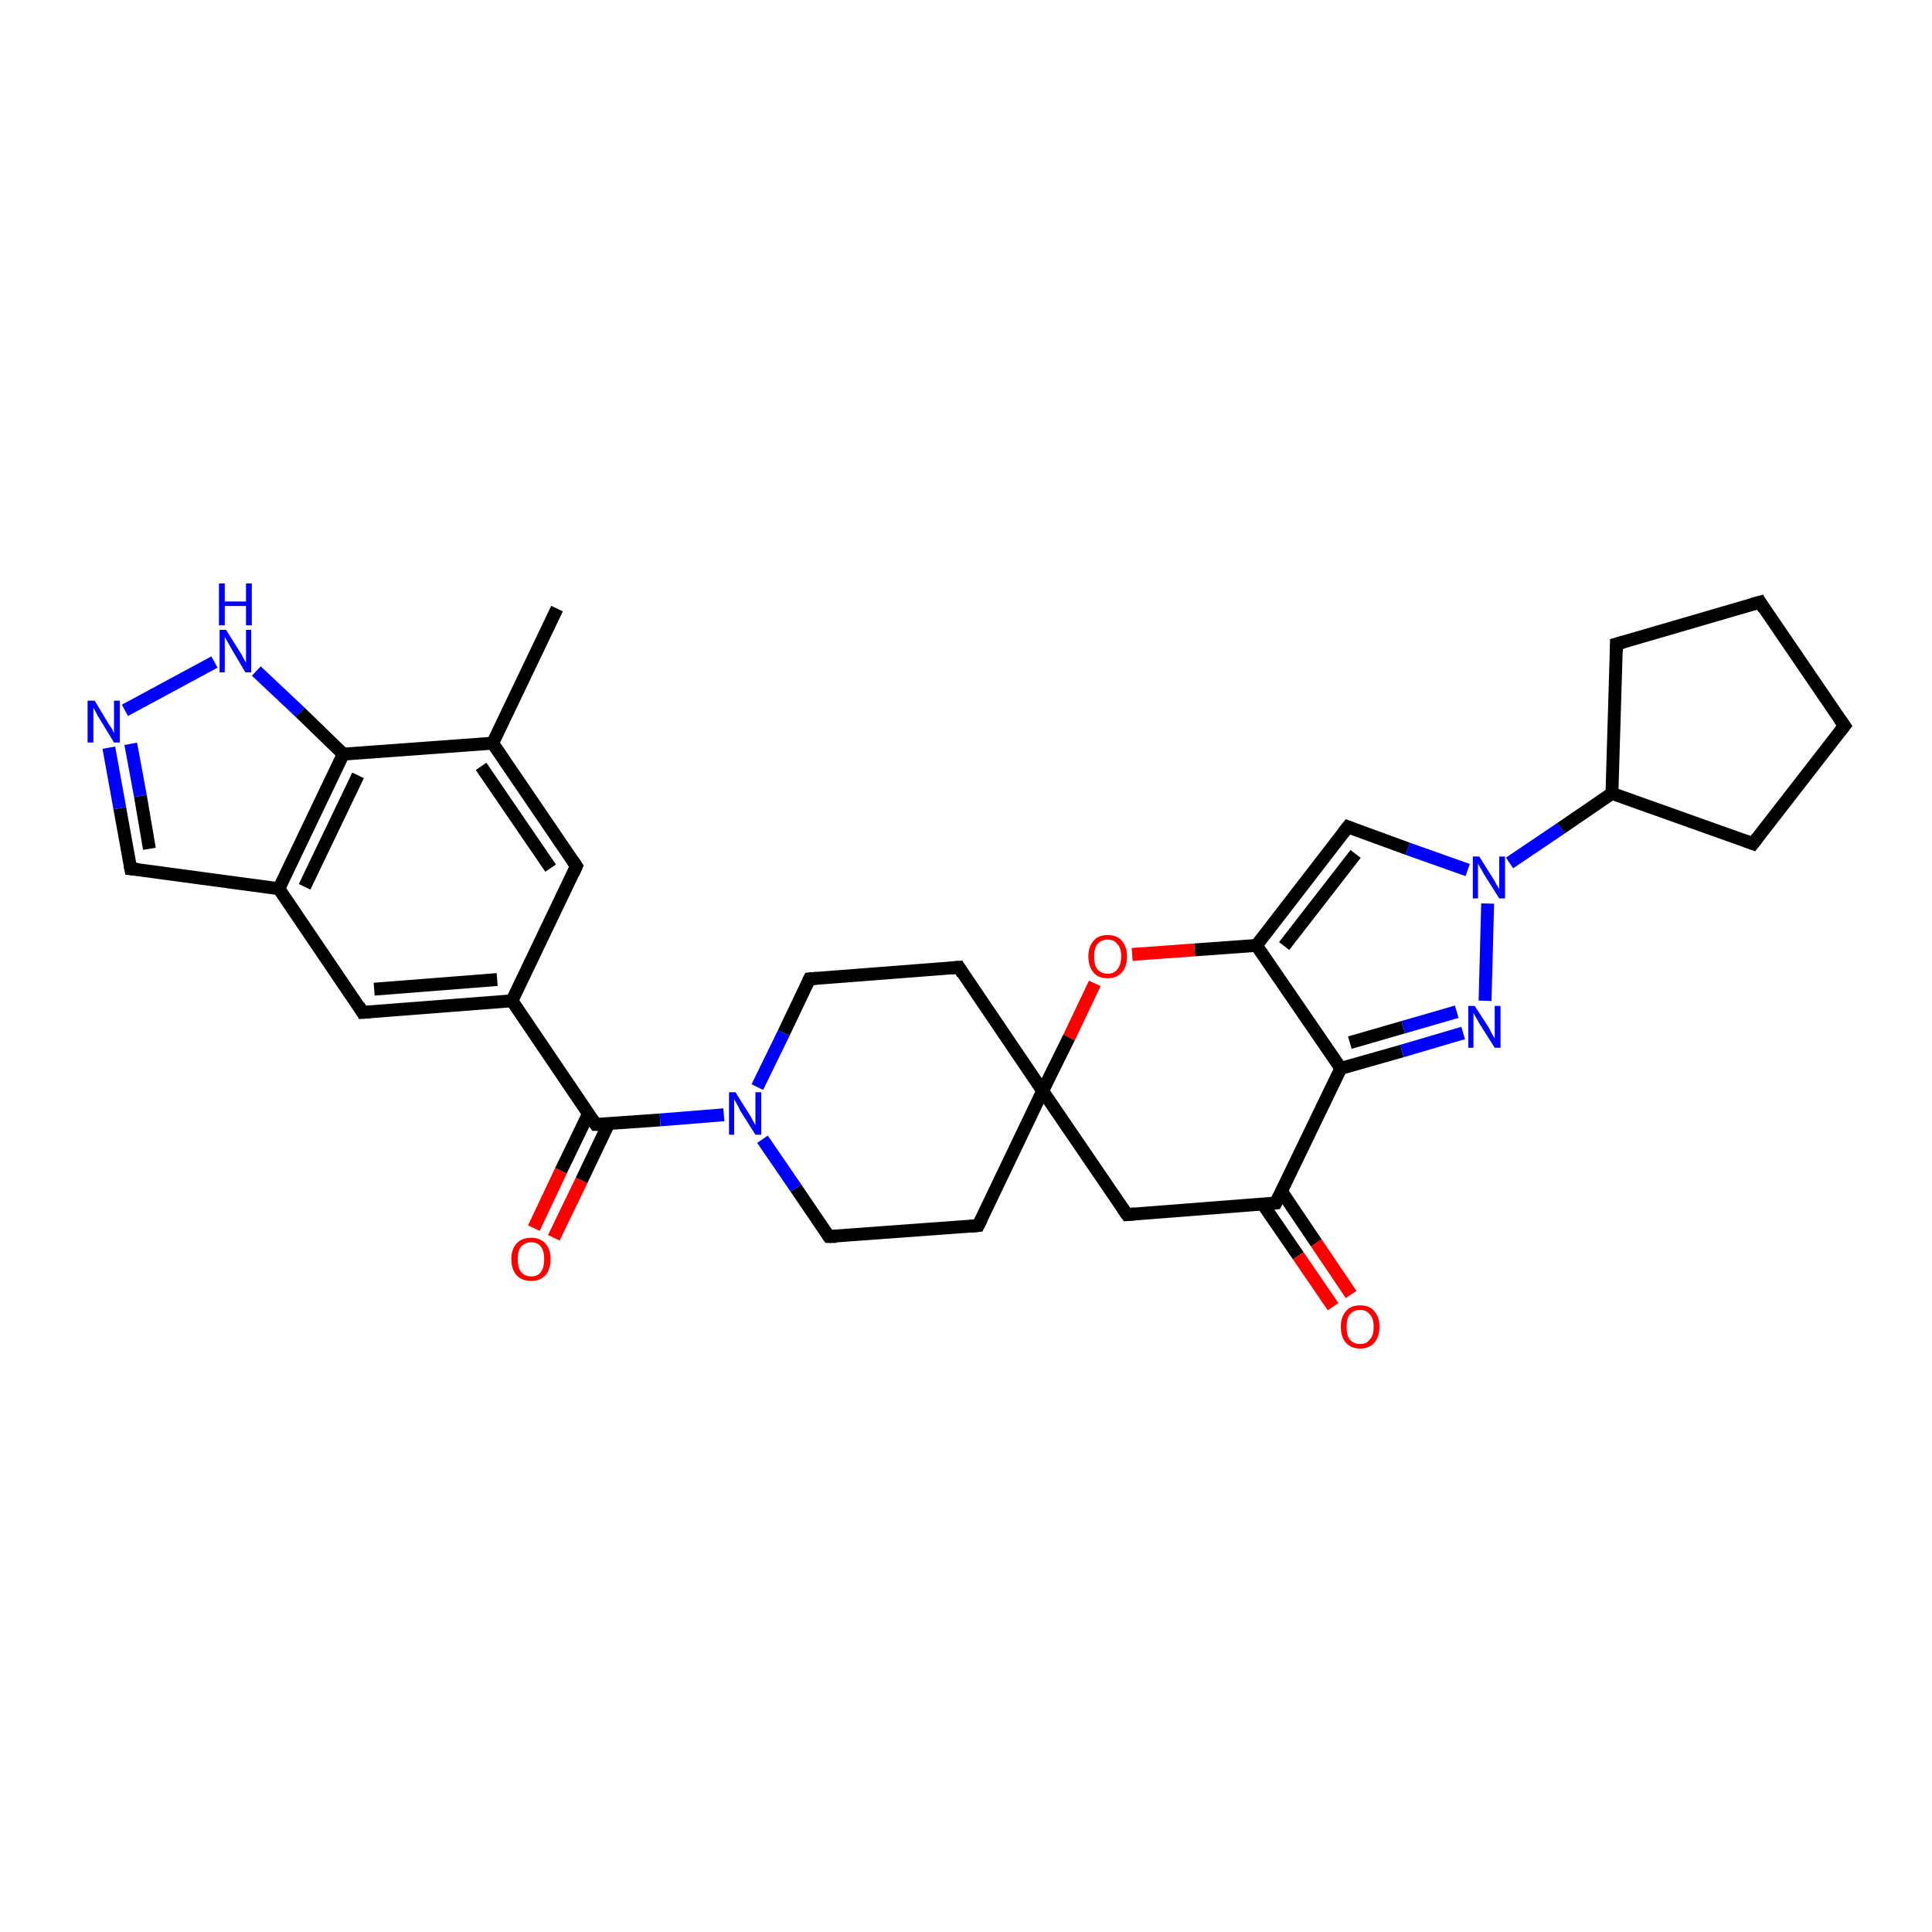 <?xml version='1.0' encoding='iso-8859-1'?>
<svg version='1.1' baseProfile='full'
              xmlns='http://www.w3.org/2000/svg'
                      xmlns:rdkit='http://www.rdkit.org/xml'
                      xmlns:xlink='http://www.w3.org/1999/xlink'
                  xml:space='preserve'
width='300px' height='300px' viewBox='0 0 300 300'>
<!-- END OF HEADER -->
<rect style='opacity:1.0;fill:#FFFFFF;stroke:none' width='300.0' height='300.0' x='0.0' y='0.0'> </rect>
<path class='bond-0 atom-0 atom-1' d='M 86.5,94.5 L 76.5,115.4' style='fill:none;fill-rule:evenodd;stroke:#000000;stroke-width:2.0px;stroke-linecap:butt;stroke-linejoin:miter;stroke-opacity:1' />
<path class='bond-1 atom-1 atom-2' d='M 76.5,115.4 L 89.5,134.5' style='fill:none;fill-rule:evenodd;stroke:#000000;stroke-width:2.0px;stroke-linecap:butt;stroke-linejoin:miter;stroke-opacity:1' />
<path class='bond-1 atom-1 atom-2' d='M 74.7,119.0 L 85.5,134.8' style='fill:none;fill-rule:evenodd;stroke:#000000;stroke-width:2.0px;stroke-linecap:butt;stroke-linejoin:miter;stroke-opacity:1' />
<path class='bond-2 atom-2 atom-3' d='M 89.5,134.5 L 79.5,155.4' style='fill:none;fill-rule:evenodd;stroke:#000000;stroke-width:2.0px;stroke-linecap:butt;stroke-linejoin:miter;stroke-opacity:1' />
<path class='bond-3 atom-3 atom-4' d='M 79.5,155.4 L 56.3,157.2' style='fill:none;fill-rule:evenodd;stroke:#000000;stroke-width:2.0px;stroke-linecap:butt;stroke-linejoin:miter;stroke-opacity:1' />
<path class='bond-3 atom-3 atom-4' d='M 77.2,152.1 L 58.1,153.6' style='fill:none;fill-rule:evenodd;stroke:#000000;stroke-width:2.0px;stroke-linecap:butt;stroke-linejoin:miter;stroke-opacity:1' />
<path class='bond-4 atom-4 atom-5' d='M 56.3,157.2 L 43.3,138.0' style='fill:none;fill-rule:evenodd;stroke:#000000;stroke-width:2.0px;stroke-linecap:butt;stroke-linejoin:miter;stroke-opacity:1' />
<path class='bond-5 atom-5 atom-6' d='M 43.3,138.0 L 20.3,134.9' style='fill:none;fill-rule:evenodd;stroke:#000000;stroke-width:2.0px;stroke-linecap:butt;stroke-linejoin:miter;stroke-opacity:1' />
<path class='bond-6 atom-6 atom-7' d='M 20.3,134.9 L 18.6,125.5' style='fill:none;fill-rule:evenodd;stroke:#000000;stroke-width:2.0px;stroke-linecap:butt;stroke-linejoin:miter;stroke-opacity:1' />
<path class='bond-6 atom-6 atom-7' d='M 18.6,125.5 L 16.9,116.1' style='fill:none;fill-rule:evenodd;stroke:#0000FF;stroke-width:2.0px;stroke-linecap:butt;stroke-linejoin:miter;stroke-opacity:1' />
<path class='bond-6 atom-6 atom-7' d='M 23.2,131.8 L 21.8,123.6' style='fill:none;fill-rule:evenodd;stroke:#000000;stroke-width:2.0px;stroke-linecap:butt;stroke-linejoin:miter;stroke-opacity:1' />
<path class='bond-6 atom-6 atom-7' d='M 21.8,123.6 L 20.3,115.5' style='fill:none;fill-rule:evenodd;stroke:#0000FF;stroke-width:2.0px;stroke-linecap:butt;stroke-linejoin:miter;stroke-opacity:1' />
<path class='bond-7 atom-7 atom-8' d='M 19.4,110.3 L 33.3,102.8' style='fill:none;fill-rule:evenodd;stroke:#0000FF;stroke-width:2.0px;stroke-linecap:butt;stroke-linejoin:miter;stroke-opacity:1' />
<path class='bond-8 atom-8 atom-9' d='M 39.8,104.2 L 46.6,110.6' style='fill:none;fill-rule:evenodd;stroke:#0000FF;stroke-width:2.0px;stroke-linecap:butt;stroke-linejoin:miter;stroke-opacity:1' />
<path class='bond-8 atom-8 atom-9' d='M 46.6,110.6 L 53.3,117.1' style='fill:none;fill-rule:evenodd;stroke:#000000;stroke-width:2.0px;stroke-linecap:butt;stroke-linejoin:miter;stroke-opacity:1' />
<path class='bond-9 atom-3 atom-10' d='M 79.5,155.4 L 92.5,174.6' style='fill:none;fill-rule:evenodd;stroke:#000000;stroke-width:2.0px;stroke-linecap:butt;stroke-linejoin:miter;stroke-opacity:1' />
<path class='bond-10 atom-10 atom-11' d='M 91.4,172.9 L 87.1,181.8' style='fill:none;fill-rule:evenodd;stroke:#000000;stroke-width:2.0px;stroke-linecap:butt;stroke-linejoin:miter;stroke-opacity:1' />
<path class='bond-10 atom-10 atom-11' d='M 87.1,181.8 L 82.9,190.7' style='fill:none;fill-rule:evenodd;stroke:#FF0000;stroke-width:2.0px;stroke-linecap:butt;stroke-linejoin:miter;stroke-opacity:1' />
<path class='bond-10 atom-10 atom-11' d='M 94.5,174.5 L 90.3,183.3' style='fill:none;fill-rule:evenodd;stroke:#000000;stroke-width:2.0px;stroke-linecap:butt;stroke-linejoin:miter;stroke-opacity:1' />
<path class='bond-10 atom-10 atom-11' d='M 90.3,183.3 L 86.0,192.2' style='fill:none;fill-rule:evenodd;stroke:#FF0000;stroke-width:2.0px;stroke-linecap:butt;stroke-linejoin:miter;stroke-opacity:1' />
<path class='bond-11 atom-10 atom-12' d='M 92.5,174.6 L 102.5,173.9' style='fill:none;fill-rule:evenodd;stroke:#000000;stroke-width:2.0px;stroke-linecap:butt;stroke-linejoin:miter;stroke-opacity:1' />
<path class='bond-11 atom-10 atom-12' d='M 102.5,173.9 L 112.4,173.1' style='fill:none;fill-rule:evenodd;stroke:#0000FF;stroke-width:2.0px;stroke-linecap:butt;stroke-linejoin:miter;stroke-opacity:1' />
<path class='bond-12 atom-12 atom-13' d='M 118.4,176.9 L 123.6,184.5' style='fill:none;fill-rule:evenodd;stroke:#0000FF;stroke-width:2.0px;stroke-linecap:butt;stroke-linejoin:miter;stroke-opacity:1' />
<path class='bond-12 atom-12 atom-13' d='M 123.6,184.5 L 128.7,192.0' style='fill:none;fill-rule:evenodd;stroke:#000000;stroke-width:2.0px;stroke-linecap:butt;stroke-linejoin:miter;stroke-opacity:1' />
<path class='bond-13 atom-13 atom-14' d='M 128.7,192.0 L 151.9,190.3' style='fill:none;fill-rule:evenodd;stroke:#000000;stroke-width:2.0px;stroke-linecap:butt;stroke-linejoin:miter;stroke-opacity:1' />
<path class='bond-14 atom-14 atom-15' d='M 151.9,190.3 L 161.9,169.4' style='fill:none;fill-rule:evenodd;stroke:#000000;stroke-width:2.0px;stroke-linecap:butt;stroke-linejoin:miter;stroke-opacity:1' />
<path class='bond-15 atom-15 atom-16' d='M 161.9,169.4 L 148.9,150.2' style='fill:none;fill-rule:evenodd;stroke:#000000;stroke-width:2.0px;stroke-linecap:butt;stroke-linejoin:miter;stroke-opacity:1' />
<path class='bond-16 atom-16 atom-17' d='M 148.9,150.2 L 125.7,152.0' style='fill:none;fill-rule:evenodd;stroke:#000000;stroke-width:2.0px;stroke-linecap:butt;stroke-linejoin:miter;stroke-opacity:1' />
<path class='bond-17 atom-15 atom-18' d='M 161.9,169.4 L 175.0,188.6' style='fill:none;fill-rule:evenodd;stroke:#000000;stroke-width:2.0px;stroke-linecap:butt;stroke-linejoin:miter;stroke-opacity:1' />
<path class='bond-18 atom-18 atom-19' d='M 175.0,188.6 L 198.1,186.8' style='fill:none;fill-rule:evenodd;stroke:#000000;stroke-width:2.0px;stroke-linecap:butt;stroke-linejoin:miter;stroke-opacity:1' />
<path class='bond-19 atom-19 atom-20' d='M 196.1,187.0 L 201.6,195.0' style='fill:none;fill-rule:evenodd;stroke:#000000;stroke-width:2.0px;stroke-linecap:butt;stroke-linejoin:miter;stroke-opacity:1' />
<path class='bond-19 atom-19 atom-20' d='M 201.6,195.0 L 207.0,202.9' style='fill:none;fill-rule:evenodd;stroke:#FF0000;stroke-width:2.0px;stroke-linecap:butt;stroke-linejoin:miter;stroke-opacity:1' />
<path class='bond-19 atom-19 atom-20' d='M 199.0,185.0 L 204.4,193.0' style='fill:none;fill-rule:evenodd;stroke:#000000;stroke-width:2.0px;stroke-linecap:butt;stroke-linejoin:miter;stroke-opacity:1' />
<path class='bond-19 atom-19 atom-20' d='M 204.4,193.0 L 209.8,201.0' style='fill:none;fill-rule:evenodd;stroke:#FF0000;stroke-width:2.0px;stroke-linecap:butt;stroke-linejoin:miter;stroke-opacity:1' />
<path class='bond-20 atom-19 atom-21' d='M 198.1,186.8 L 208.2,165.9' style='fill:none;fill-rule:evenodd;stroke:#000000;stroke-width:2.0px;stroke-linecap:butt;stroke-linejoin:miter;stroke-opacity:1' />
<path class='bond-21 atom-21 atom-22' d='M 208.2,165.9 L 217.7,163.2' style='fill:none;fill-rule:evenodd;stroke:#000000;stroke-width:2.0px;stroke-linecap:butt;stroke-linejoin:miter;stroke-opacity:1' />
<path class='bond-21 atom-21 atom-22' d='M 217.7,163.2 L 227.2,160.4' style='fill:none;fill-rule:evenodd;stroke:#0000FF;stroke-width:2.0px;stroke-linecap:butt;stroke-linejoin:miter;stroke-opacity:1' />
<path class='bond-21 atom-21 atom-22' d='M 209.6,161.9 L 217.9,159.5' style='fill:none;fill-rule:evenodd;stroke:#000000;stroke-width:2.0px;stroke-linecap:butt;stroke-linejoin:miter;stroke-opacity:1' />
<path class='bond-21 atom-21 atom-22' d='M 217.9,159.5 L 226.2,157.1' style='fill:none;fill-rule:evenodd;stroke:#0000FF;stroke-width:2.0px;stroke-linecap:butt;stroke-linejoin:miter;stroke-opacity:1' />
<path class='bond-22 atom-22 atom-23' d='M 230.6,155.4 L 231.0,140.3' style='fill:none;fill-rule:evenodd;stroke:#0000FF;stroke-width:2.0px;stroke-linecap:butt;stroke-linejoin:miter;stroke-opacity:1' />
<path class='bond-23 atom-23 atom-24' d='M 227.9,135.1 L 218.6,131.8' style='fill:none;fill-rule:evenodd;stroke:#0000FF;stroke-width:2.0px;stroke-linecap:butt;stroke-linejoin:miter;stroke-opacity:1' />
<path class='bond-23 atom-23 atom-24' d='M 218.6,131.8 L 209.3,128.4' style='fill:none;fill-rule:evenodd;stroke:#000000;stroke-width:2.0px;stroke-linecap:butt;stroke-linejoin:miter;stroke-opacity:1' />
<path class='bond-24 atom-24 atom-25' d='M 209.3,128.4 L 195.1,146.8' style='fill:none;fill-rule:evenodd;stroke:#000000;stroke-width:2.0px;stroke-linecap:butt;stroke-linejoin:miter;stroke-opacity:1' />
<path class='bond-24 atom-24 atom-25' d='M 210.5,132.6 L 199.4,146.9' style='fill:none;fill-rule:evenodd;stroke:#000000;stroke-width:2.0px;stroke-linecap:butt;stroke-linejoin:miter;stroke-opacity:1' />
<path class='bond-25 atom-25 atom-26' d='M 195.1,146.8 L 185.5,147.5' style='fill:none;fill-rule:evenodd;stroke:#000000;stroke-width:2.0px;stroke-linecap:butt;stroke-linejoin:miter;stroke-opacity:1' />
<path class='bond-25 atom-25 atom-26' d='M 185.5,147.5 L 175.8,148.2' style='fill:none;fill-rule:evenodd;stroke:#FF0000;stroke-width:2.0px;stroke-linecap:butt;stroke-linejoin:miter;stroke-opacity:1' />
<path class='bond-26 atom-23 atom-27' d='M 234.4,134.0 L 242.4,128.6' style='fill:none;fill-rule:evenodd;stroke:#0000FF;stroke-width:2.0px;stroke-linecap:butt;stroke-linejoin:miter;stroke-opacity:1' />
<path class='bond-26 atom-23 atom-27' d='M 242.4,128.6 L 250.3,123.2' style='fill:none;fill-rule:evenodd;stroke:#000000;stroke-width:2.0px;stroke-linecap:butt;stroke-linejoin:miter;stroke-opacity:1' />
<path class='bond-27 atom-27 atom-28' d='M 250.3,123.2 L 251.0,100.0' style='fill:none;fill-rule:evenodd;stroke:#000000;stroke-width:2.0px;stroke-linecap:butt;stroke-linejoin:miter;stroke-opacity:1' />
<path class='bond-28 atom-28 atom-29' d='M 251.0,100.0 L 273.3,93.5' style='fill:none;fill-rule:evenodd;stroke:#000000;stroke-width:2.0px;stroke-linecap:butt;stroke-linejoin:miter;stroke-opacity:1' />
<path class='bond-29 atom-29 atom-30' d='M 273.3,93.5 L 286.4,112.7' style='fill:none;fill-rule:evenodd;stroke:#000000;stroke-width:2.0px;stroke-linecap:butt;stroke-linejoin:miter;stroke-opacity:1' />
<path class='bond-30 atom-30 atom-31' d='M 286.4,112.7 L 272.2,131.0' style='fill:none;fill-rule:evenodd;stroke:#000000;stroke-width:2.0px;stroke-linecap:butt;stroke-linejoin:miter;stroke-opacity:1' />
<path class='bond-31 atom-9 atom-1' d='M 53.3,117.1 L 76.5,115.4' style='fill:none;fill-rule:evenodd;stroke:#000000;stroke-width:2.0px;stroke-linecap:butt;stroke-linejoin:miter;stroke-opacity:1' />
<path class='bond-32 atom-17 atom-12' d='M 125.7,152.0 L 121.7,160.4' style='fill:none;fill-rule:evenodd;stroke:#000000;stroke-width:2.0px;stroke-linecap:butt;stroke-linejoin:miter;stroke-opacity:1' />
<path class='bond-32 atom-17 atom-12' d='M 121.7,160.4 L 117.6,168.8' style='fill:none;fill-rule:evenodd;stroke:#0000FF;stroke-width:2.0px;stroke-linecap:butt;stroke-linejoin:miter;stroke-opacity:1' />
<path class='bond-33 atom-25 atom-21' d='M 195.1,146.8 L 208.2,165.9' style='fill:none;fill-rule:evenodd;stroke:#000000;stroke-width:2.0px;stroke-linecap:butt;stroke-linejoin:miter;stroke-opacity:1' />
<path class='bond-34 atom-31 atom-27' d='M 272.2,131.0 L 250.3,123.2' style='fill:none;fill-rule:evenodd;stroke:#000000;stroke-width:2.0px;stroke-linecap:butt;stroke-linejoin:miter;stroke-opacity:1' />
<path class='bond-35 atom-9 atom-5' d='M 53.3,117.1 L 43.3,138.0' style='fill:none;fill-rule:evenodd;stroke:#000000;stroke-width:2.0px;stroke-linecap:butt;stroke-linejoin:miter;stroke-opacity:1' />
<path class='bond-35 atom-9 atom-5' d='M 55.6,120.4 L 47.3,137.7' style='fill:none;fill-rule:evenodd;stroke:#000000;stroke-width:2.0px;stroke-linecap:butt;stroke-linejoin:miter;stroke-opacity:1' />
<path class='bond-36 atom-26 atom-15' d='M 170.0,152.7 L 166.0,161.1' style='fill:none;fill-rule:evenodd;stroke:#FF0000;stroke-width:2.0px;stroke-linecap:butt;stroke-linejoin:miter;stroke-opacity:1' />
<path class='bond-36 atom-26 atom-15' d='M 166.0,161.1 L 161.9,169.4' style='fill:none;fill-rule:evenodd;stroke:#000000;stroke-width:2.0px;stroke-linecap:butt;stroke-linejoin:miter;stroke-opacity:1' />
<path d='M 88.9,133.6 L 89.5,134.5 L 89.0,135.6' style='fill:none;stroke:#000000;stroke-width:2.0px;stroke-linecap:butt;stroke-linejoin:miter;stroke-opacity:1;' />
<path d='M 57.5,157.1 L 56.3,157.2 L 55.7,156.2' style='fill:none;stroke:#000000;stroke-width:2.0px;stroke-linecap:butt;stroke-linejoin:miter;stroke-opacity:1;' />
<path d='M 21.4,135.0 L 20.3,134.9 L 20.2,134.4' style='fill:none;stroke:#000000;stroke-width:2.0px;stroke-linecap:butt;stroke-linejoin:miter;stroke-opacity:1;' />
<path d='M 91.9,173.7 L 92.5,174.6 L 93.0,174.6' style='fill:none;stroke:#000000;stroke-width:2.0px;stroke-linecap:butt;stroke-linejoin:miter;stroke-opacity:1;' />
<path d='M 128.5,191.7 L 128.7,192.0 L 129.9,192.0' style='fill:none;stroke:#000000;stroke-width:2.0px;stroke-linecap:butt;stroke-linejoin:miter;stroke-opacity:1;' />
<path d='M 150.7,190.4 L 151.9,190.3 L 152.4,189.3' style='fill:none;stroke:#000000;stroke-width:2.0px;stroke-linecap:butt;stroke-linejoin:miter;stroke-opacity:1;' />
<path d='M 149.5,151.2 L 148.9,150.2 L 147.7,150.3' style='fill:none;stroke:#000000;stroke-width:2.0px;stroke-linecap:butt;stroke-linejoin:miter;stroke-opacity:1;' />
<path d='M 126.9,151.9 L 125.7,152.0 L 125.5,152.4' style='fill:none;stroke:#000000;stroke-width:2.0px;stroke-linecap:butt;stroke-linejoin:miter;stroke-opacity:1;' />
<path d='M 174.3,187.6 L 175.0,188.6 L 176.2,188.5' style='fill:none;stroke:#000000;stroke-width:2.0px;stroke-linecap:butt;stroke-linejoin:miter;stroke-opacity:1;' />
<path d='M 197.0,186.9 L 198.1,186.8 L 198.6,185.8' style='fill:none;stroke:#000000;stroke-width:2.0px;stroke-linecap:butt;stroke-linejoin:miter;stroke-opacity:1;' />
<path d='M 209.8,128.6 L 209.3,128.4 L 208.6,129.3' style='fill:none;stroke:#000000;stroke-width:2.0px;stroke-linecap:butt;stroke-linejoin:miter;stroke-opacity:1;' />
<path d='M 251.0,101.2 L 251.0,100.0 L 252.1,99.7' style='fill:none;stroke:#000000;stroke-width:2.0px;stroke-linecap:butt;stroke-linejoin:miter;stroke-opacity:1;' />
<path d='M 272.2,93.8 L 273.3,93.5 L 273.9,94.5' style='fill:none;stroke:#000000;stroke-width:2.0px;stroke-linecap:butt;stroke-linejoin:miter;stroke-opacity:1;' />
<path d='M 285.7,111.7 L 286.4,112.7 L 285.7,113.6' style='fill:none;stroke:#000000;stroke-width:2.0px;stroke-linecap:butt;stroke-linejoin:miter;stroke-opacity:1;' />
<path d='M 272.9,130.1 L 272.2,131.0 L 271.1,130.6' style='fill:none;stroke:#000000;stroke-width:2.0px;stroke-linecap:butt;stroke-linejoin:miter;stroke-opacity:1;' />
<path class='atom-7' d='M 14.7 108.8
L 16.8 112.3
Q 17.0 112.6, 17.4 113.2
Q 17.7 113.8, 17.7 113.9
L 17.7 108.8
L 18.6 108.8
L 18.6 115.3
L 17.7 115.3
L 15.4 111.5
Q 15.1 111.1, 14.9 110.6
Q 14.6 110.1, 14.5 109.9
L 14.5 115.3
L 13.6 115.3
L 13.6 108.8
L 14.7 108.8
' fill='#0000FF'/>
<path class='atom-8' d='M 35.1 97.8
L 37.3 101.3
Q 37.5 101.6, 37.8 102.2
Q 38.2 102.9, 38.2 102.9
L 38.2 97.8
L 39.0 97.8
L 39.0 104.4
L 38.1 104.4
L 35.8 100.5
Q 35.6 100.1, 35.3 99.6
Q 35.0 99.1, 34.9 98.9
L 34.9 104.4
L 34.1 104.4
L 34.1 97.8
L 35.1 97.8
' fill='#0000FF'/>
<path class='atom-8' d='M 34.0 90.6
L 34.9 90.6
L 34.9 93.4
L 38.2 93.4
L 38.2 90.6
L 39.1 90.6
L 39.1 97.1
L 38.2 97.1
L 38.2 94.1
L 34.9 94.1
L 34.9 97.1
L 34.0 97.1
L 34.0 90.6
' fill='#0000FF'/>
<path class='atom-11' d='M 79.4 195.5
Q 79.4 194.0, 80.2 193.1
Q 81.0 192.2, 82.5 192.2
Q 83.9 192.2, 84.7 193.1
Q 85.5 194.0, 85.5 195.5
Q 85.5 197.1, 84.7 198.0
Q 83.9 198.9, 82.5 198.9
Q 81.0 198.9, 80.2 198.0
Q 79.4 197.1, 79.4 195.5
M 82.5 198.2
Q 83.5 198.2, 84.0 197.5
Q 84.5 196.8, 84.5 195.5
Q 84.5 194.2, 84.0 193.6
Q 83.5 192.9, 82.5 192.9
Q 81.5 192.9, 80.9 193.6
Q 80.4 194.2, 80.4 195.5
Q 80.4 196.9, 80.9 197.5
Q 81.5 198.2, 82.5 198.2
' fill='#FF0000'/>
<path class='atom-12' d='M 114.2 169.6
L 116.4 173.1
Q 116.6 173.4, 116.9 174.0
Q 117.3 174.7, 117.3 174.7
L 117.3 169.6
L 118.2 169.6
L 118.2 176.2
L 117.3 176.2
L 114.9 172.4
Q 114.7 171.9, 114.4 171.4
Q 114.1 170.9, 114.0 170.7
L 114.0 176.2
L 113.2 176.2
L 113.2 169.6
L 114.2 169.6
' fill='#0000FF'/>
<path class='atom-20' d='M 208.2 206.0
Q 208.2 204.5, 209.0 203.6
Q 209.7 202.7, 211.2 202.7
Q 212.7 202.7, 213.4 203.6
Q 214.2 204.5, 214.2 206.0
Q 214.2 207.6, 213.4 208.5
Q 212.6 209.4, 211.2 209.4
Q 209.8 209.4, 209.0 208.5
Q 208.2 207.6, 208.2 206.0
M 211.2 208.7
Q 212.2 208.7, 212.7 208.0
Q 213.3 207.4, 213.3 206.0
Q 213.3 204.7, 212.7 204.1
Q 212.2 203.4, 211.2 203.4
Q 210.2 203.4, 209.6 204.1
Q 209.1 204.7, 209.1 206.0
Q 209.1 207.4, 209.6 208.0
Q 210.2 208.7, 211.2 208.7
' fill='#FF0000'/>
<path class='atom-22' d='M 229.0 156.2
L 231.2 159.6
Q 231.4 160.0, 231.7 160.6
Q 232.1 161.2, 232.1 161.3
L 232.1 156.2
L 233.0 156.2
L 233.0 162.7
L 232.1 162.7
L 229.7 158.9
Q 229.5 158.5, 229.2 158.0
Q 228.9 157.5, 228.8 157.3
L 228.8 162.7
L 228.0 162.7
L 228.0 156.2
L 229.0 156.2
' fill='#0000FF'/>
<path class='atom-23' d='M 229.7 133.0
L 231.9 136.5
Q 232.1 136.8, 232.4 137.4
Q 232.8 138.0, 232.8 138.1
L 232.8 133.0
L 233.7 133.0
L 233.7 139.5
L 232.8 139.5
L 230.4 135.7
Q 230.2 135.3, 229.9 134.8
Q 229.6 134.3, 229.5 134.1
L 229.5 139.5
L 228.7 139.5
L 228.7 133.0
L 229.7 133.0
' fill='#0000FF'/>
<path class='atom-26' d='M 169.0 148.5
Q 169.0 147.0, 169.8 146.1
Q 170.5 145.2, 172.0 145.2
Q 173.5 145.2, 174.2 146.1
Q 175.0 147.0, 175.0 148.5
Q 175.0 150.1, 174.2 151.0
Q 173.4 151.9, 172.0 151.9
Q 170.5 151.9, 169.8 151.0
Q 169.0 150.1, 169.0 148.5
M 172.0 151.2
Q 173.0 151.2, 173.5 150.5
Q 174.1 149.8, 174.1 148.5
Q 174.1 147.2, 173.5 146.6
Q 173.0 145.9, 172.0 145.9
Q 171.0 145.9, 170.4 146.6
Q 169.9 147.2, 169.9 148.5
Q 169.9 149.9, 170.4 150.5
Q 171.0 151.2, 172.0 151.2
' fill='#FF0000'/>
</svg>
